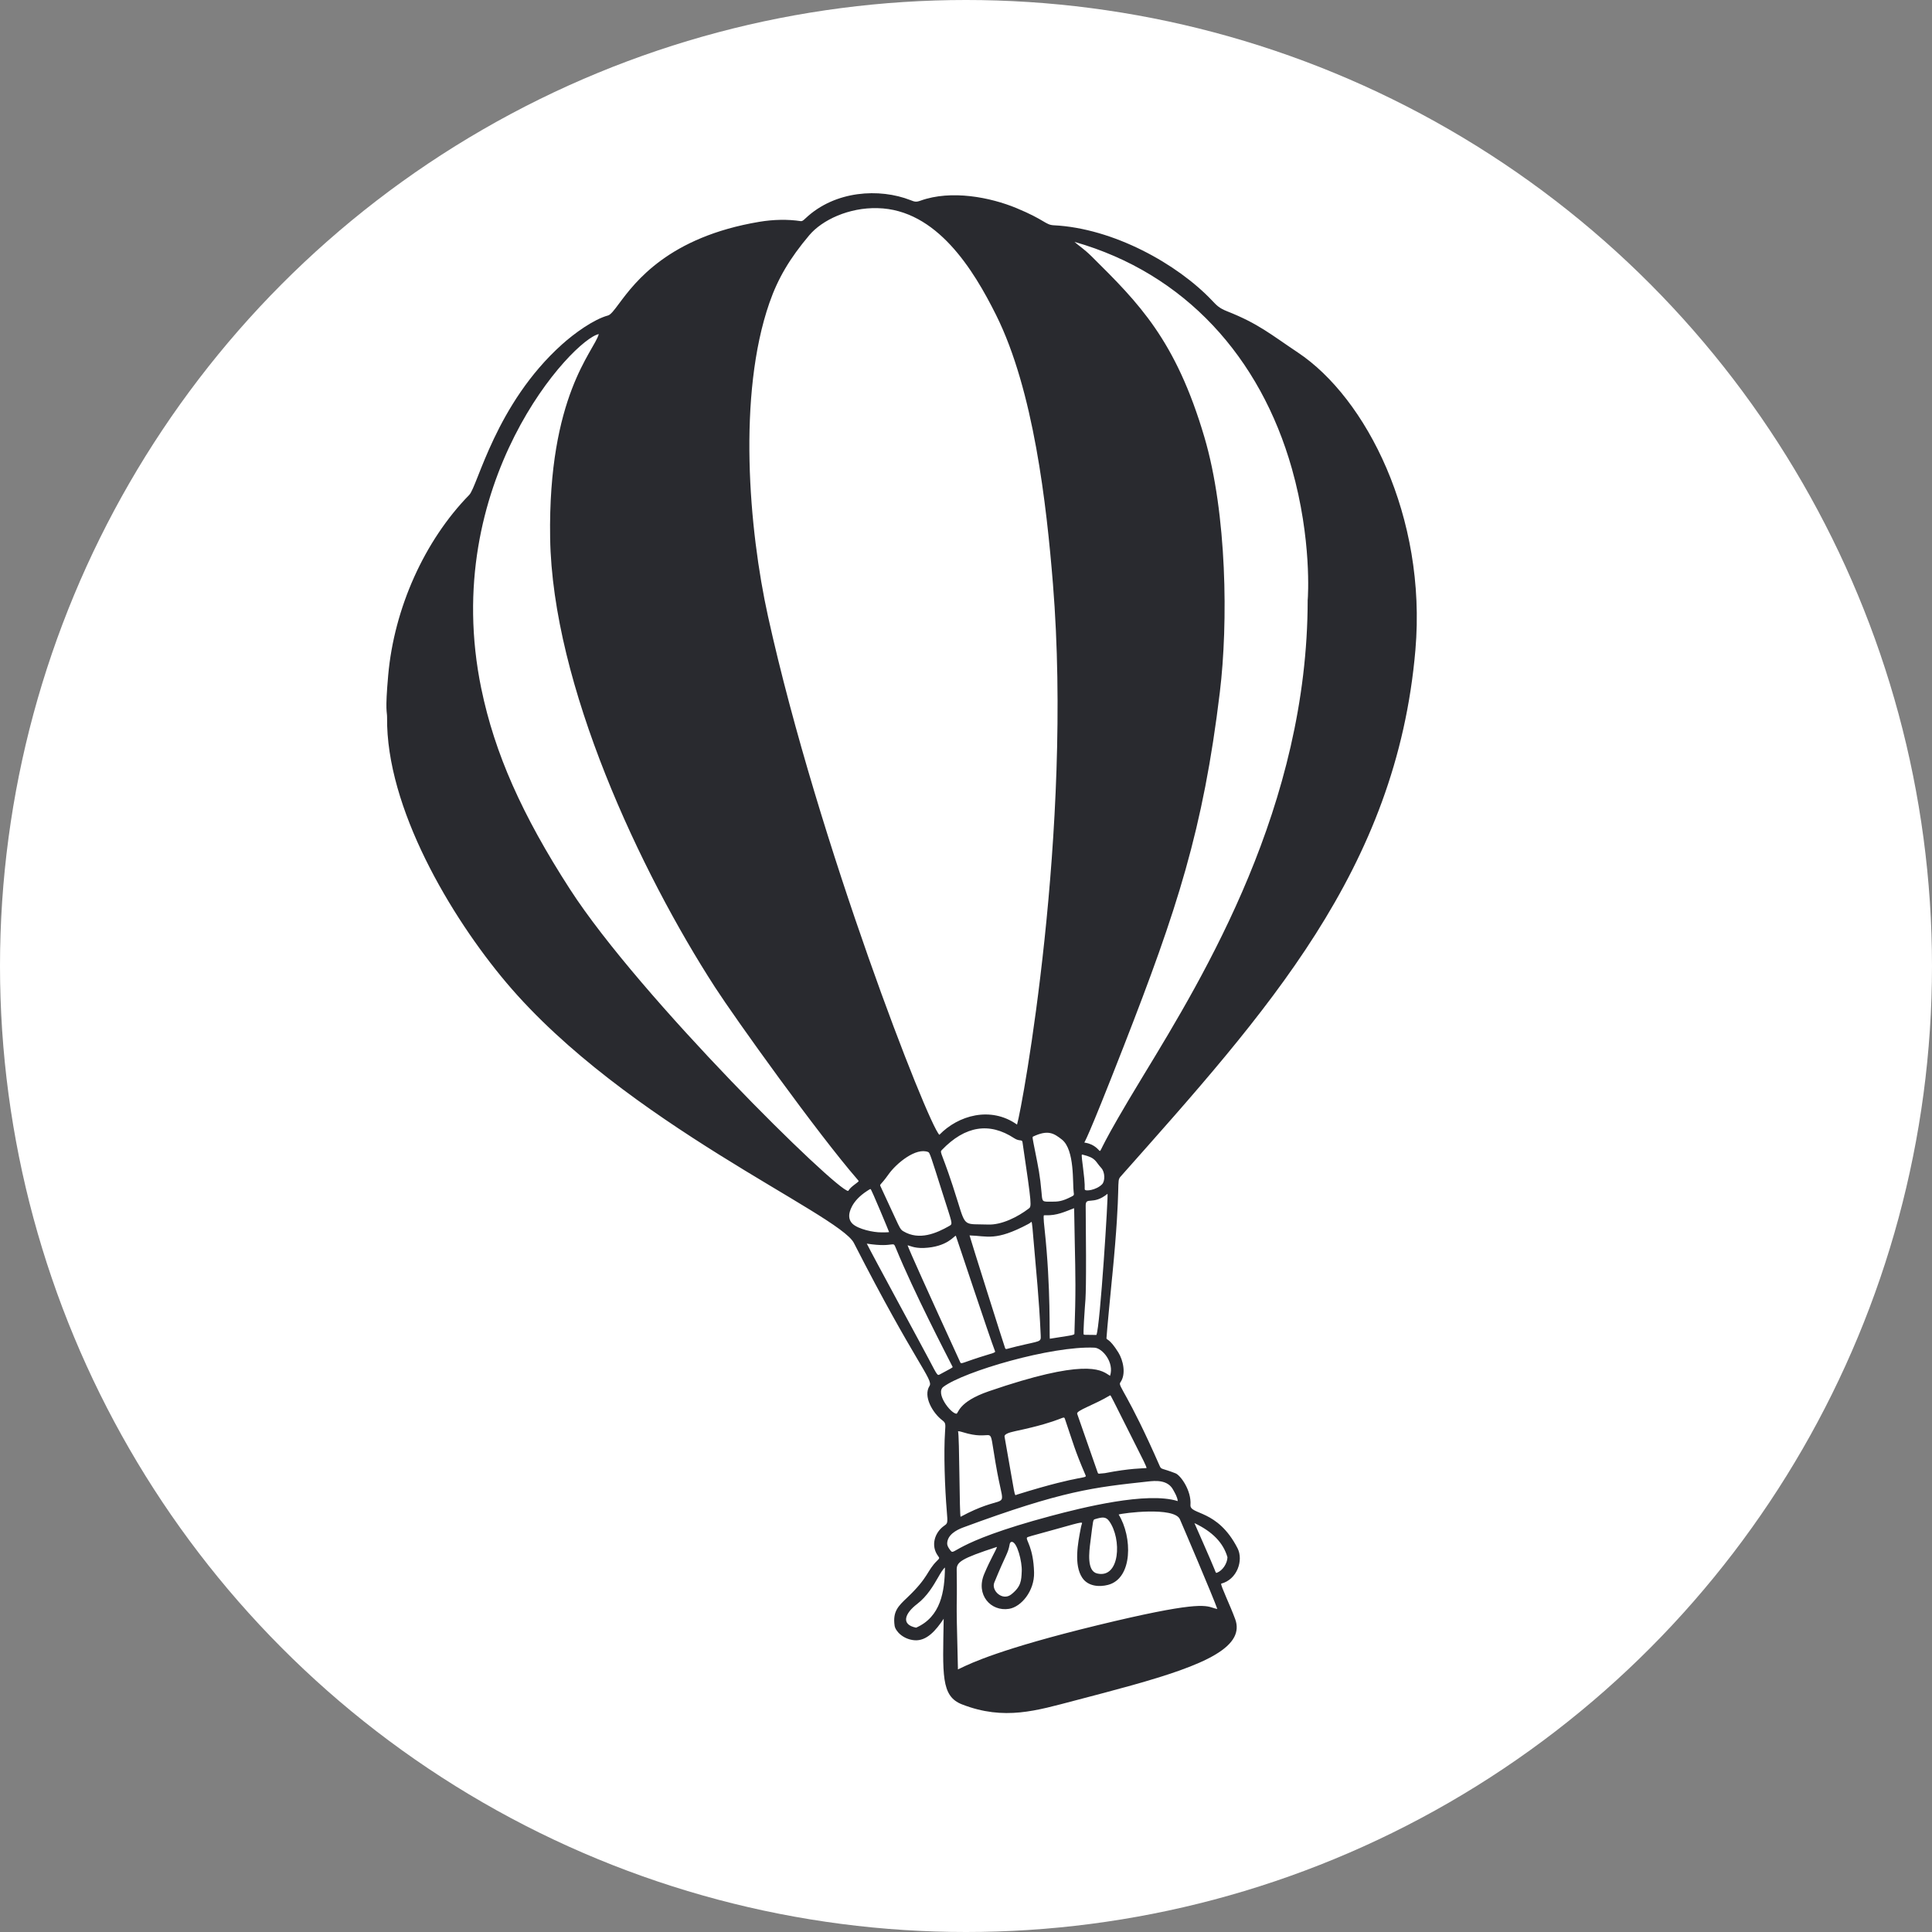 <?xml version="1.0" encoding="UTF-8"?> <svg xmlns="http://www.w3.org/2000/svg" width="60" height="60" viewBox="0 0 60 60" fill="none"><rect x="0" y="0" width="60" height="60" fill="#808080" stroke="none"/><circle cx="30" cy="30" r="30" fill="white"></circle><path d="M34.541 39.64C34.836 36.631 34.651 36.71 34.807 36.533C39.329 31.435 43.371 27.015 43.957 20.182C44.312 16.042 42.426 12.361 40.31 10.95C39.465 10.386 39.081 10.051 38.111 9.668C37.867 9.571 37.793 9.493 37.646 9.338C36.573 8.202 34.577 7.086 32.723 6.996C32.465 6.983 32.455 6.831 31.57 6.464C30.755 6.126 29.543 5.888 28.586 6.232C28.446 6.283 28.4 6.264 28.277 6.216C27.316 5.839 25.936 5.914 25.021 6.776C24.941 6.851 24.913 6.874 24.863 6.867C24.468 6.807 24.026 6.815 23.585 6.888C20.764 7.36 19.725 8.757 19.225 9.428C19.075 9.629 18.967 9.774 18.883 9.797C18.43 9.92 17.831 10.357 17.456 10.694C15.39 12.546 14.835 15.102 14.572 15.37C13.182 16.792 12.241 18.885 12.056 20.969C11.954 22.114 12.023 22.087 12.021 22.273C11.986 25.08 13.996 28.47 15.728 30.521C19.41 34.88 26.055 37.697 26.518 38.601C28.436 42.352 28.994 42.845 28.867 43.042C28.663 43.361 28.962 43.879 29.267 44.111C29.369 44.188 29.366 44.228 29.35 44.451C29.304 45.121 29.343 46.211 29.404 46.938C29.434 47.295 29.432 47.308 29.326 47.381C29.024 47.59 28.895 48.008 29.135 48.326C29.184 48.39 29.176 48.397 29.101 48.471C28.776 48.791 28.855 48.969 28.169 49.62C27.898 49.876 27.719 50.046 27.783 50.488C27.807 50.652 28.039 50.907 28.395 50.939C28.781 50.973 29.069 50.628 29.307 50.272C29.279 52.006 29.216 52.675 29.876 52.931C31.193 53.444 32.199 53.12 33.369 52.815C35.909 52.15 37.916 51.628 38.329 50.843C38.421 50.668 38.432 50.482 38.362 50.289C38.202 49.85 37.911 49.257 37.924 49.182C38.425 49.053 38.621 48.453 38.434 48.084C37.808 46.858 36.947 47.054 36.971 46.738C37.005 46.289 36.663 45.816 36.506 45.755C36.077 45.587 36.068 45.645 36.017 45.53C35.022 43.258 34.711 43.046 34.791 42.936C34.985 42.671 34.874 42.232 34.733 42.005C34.441 41.535 34.358 41.627 34.363 41.552C34.383 41.256 34.483 40.228 34.54 39.641L34.541 39.64ZM29.346 48.681C29.339 49.422 29.219 50.211 28.45 50.549C27.969 50.452 28.097 50.107 28.484 49.812C28.797 49.572 28.99 49.237 29.131 48.992C29.211 48.853 29.283 48.73 29.346 48.681ZM32.642 47.078C29.443 47.932 29.667 48.359 29.504 48.133C29.457 48.068 29.413 48.008 29.416 47.924C29.428 47.669 29.689 47.52 29.906 47.439C33.017 46.288 33.968 46.193 35.653 46.009C35.866 45.986 36.263 45.943 36.435 46.27C36.486 46.364 36.565 46.489 36.576 46.618C35.621 46.317 33.619 46.818 32.642 47.078L32.642 47.078ZM29.752 44.45C29.756 44.449 29.78 44.441 29.896 44.477C30.824 44.767 30.73 44.255 30.848 45.005C30.951 45.659 31.003 45.903 31.067 46.196C31.215 46.863 31.124 46.408 29.834 47.104C29.794 47.126 29.799 44.554 29.752 44.45ZM31.528 44.446C33.081 44.118 33.025 43.928 33.075 44.074C33.332 44.827 33.372 45.019 33.701 45.787C33.774 45.956 33.738 45.743 31.578 46.418C31.491 46.446 31.552 46.601 31.196 44.609C31.193 44.547 31.304 44.493 31.528 44.446ZM35.606 45.593C35.515 45.602 35.104 45.595 34.312 45.75C34.275 45.757 34.225 45.755 34.179 45.762C34.104 45.772 34.104 45.773 34.081 45.707C33.917 45.237 33.465 43.938 33.453 43.908C33.411 43.806 33.983 43.631 34.477 43.332C34.508 43.346 34.517 43.391 35.21 44.761C35.507 45.347 35.611 45.553 35.606 45.593ZM34.474 42.727C34.458 42.718 34.44 42.706 34.42 42.693C34.173 42.531 33.658 42.193 30.709 43.207C29.731 43.543 29.77 43.911 29.699 43.904C29.517 43.887 29.039 43.262 29.3 43.068C29.939 42.592 32.654 41.793 33.989 41.853C34.234 41.864 34.611 42.311 34.474 42.727ZM17.085 16.702C17.155 21.27 19.889 27.079 22.209 30.665C22.833 31.63 25.399 35.212 26.625 36.624C26.64 36.641 26.667 36.673 26.668 36.682C26.665 36.695 26.564 36.77 26.553 36.778C26.477 36.836 26.397 36.896 26.341 36.986C25.98 36.983 19.885 30.998 17.7 27.614C16.21 25.308 15.362 23.391 14.95 21.398L14.948 21.392C13.627 14.985 17.813 10.523 18.596 10.376C18.451 10.908 17.017 12.283 17.085 16.702ZM33.378 38.602C33.4 39.63 33.413 40.1 33.367 41.425C33.366 41.447 33.299 41.467 33.166 41.487C33.158 41.488 32.611 41.577 32.603 41.576C32.585 41.533 32.639 40.002 32.441 38.176C32.437 38.145 32.394 37.773 32.419 37.743C32.426 37.739 32.468 37.741 32.475 37.741C32.817 37.754 33.067 37.633 33.356 37.522C33.363 37.556 33.355 37.519 33.378 38.602ZM31.498 35.349C31.659 35.455 31.741 35.377 31.754 35.468C32.053 37.488 32.039 37.464 31.943 37.537C31.606 37.793 31.105 38.047 30.682 38.029C29.952 38.005 29.991 38.119 29.754 37.349C29.256 35.737 29.162 35.806 29.253 35.711C29.971 34.964 30.726 34.842 31.498 35.349ZM30.11 38.367C30.665 38.382 30.911 38.557 31.934 38.013C31.965 37.997 31.989 37.978 32.009 37.963C32.045 37.935 32.045 37.874 32.095 38.488C32.185 39.573 32.265 40.251 32.32 41.468C32.33 41.69 32.325 41.632 31.578 41.813C31.237 41.895 31.239 41.921 31.214 41.865C31.191 41.815 30.113 38.401 30.11 38.366L30.11 38.367ZM28.689 38.757C29.419 38.726 29.628 38.38 29.684 38.377C29.691 38.382 30.724 41.508 30.908 41.981C30.856 42.019 30.862 42.016 30.723 42.057C29.825 42.328 29.858 42.386 29.817 42.297C28.786 40.047 28.251 38.859 28.186 38.675C28.24 38.678 28.383 38.768 28.689 38.757ZM29.485 38.071C29.078 38.303 28.549 38.531 28.059 38.241C27.931 38.165 27.969 38.175 27.346 36.844C27.311 36.77 27.34 36.829 27.596 36.468C27.838 36.127 28.448 35.625 28.827 35.778C28.875 35.797 28.904 35.892 29.267 37.039C29.572 38.005 29.601 38.005 29.484 38.071L29.485 38.071ZM33.282 37.159C32.983 37.315 32.854 37.319 32.66 37.319C32.36 37.319 32.372 37.338 32.346 37.036C32.3 36.499 32.243 36.243 32.148 35.762C32.059 35.313 32.055 35.31 32.088 35.295C32.546 35.081 32.724 35.191 32.976 35.388C33.385 35.708 33.305 36.766 33.344 37.022C33.358 37.115 33.356 37.12 33.282 37.159ZM31.585 34.925C30.764 34.344 29.757 34.64 29.173 35.242C28.828 34.935 25.409 26.2 23.852 19.145C23.253 16.432 22.905 12.253 23.895 9.405C24.157 8.65 24.527 8.022 25.134 7.304C25.534 6.83 26.365 6.44 27.254 6.464C29.089 6.505 30.233 8.376 30.933 9.78C32.102 12.122 32.501 15.668 32.7 18.131C33.319 25.784 31.752 34.365 31.585 34.925ZM26.375 37.717C26.38 37.669 26.422 37.313 26.928 36.986C26.976 36.955 27.025 36.922 27.037 36.927C27.065 36.935 27.606 38.24 27.612 38.264C27.576 38.274 27.406 38.272 27.371 38.272C27.13 38.276 26.652 38.174 26.476 38.005C26.398 37.93 26.364 37.833 26.375 37.717ZM27.83 38.781C28.383 40.128 29.355 41.999 29.588 42.457C29.54 42.496 29.545 42.491 29.192 42.681C29.112 42.724 29.119 42.734 28.849 42.217C28.684 41.9 27.078 38.945 26.919 38.622C27.83 38.763 27.715 38.499 27.83 38.781L27.83 38.781ZM34.225 36.78C34.048 36.96 33.693 37.011 33.687 36.935C33.68 36.859 33.708 36.839 33.634 36.26C33.578 35.826 33.586 35.851 33.623 35.859C34.049 35.962 34.008 36.066 34.198 36.269C34.323 36.403 34.321 36.683 34.225 36.78ZM34.05 41.458C33.947 41.455 33.868 41.455 33.808 41.455C33.728 41.455 33.664 41.455 33.655 41.445C33.635 41.411 33.684 40.69 33.691 40.606C33.719 40.3 33.742 40.035 33.717 37.441C33.715 37.149 33.944 37.444 34.394 37.075C34.426 37.055 34.165 41.216 34.05 41.458ZM34.156 35.745C34.125 35.734 34.012 35.541 33.713 35.49C33.7 35.487 33.684 35.485 33.675 35.482C33.692 35.433 33.724 35.501 34.899 32.49C36.556 28.244 37.368 25.766 37.883 21.499C38.144 19.349 38.105 15.955 37.405 13.581C36.513 10.553 35.362 9.411 33.905 7.966C33.663 7.727 33.489 7.622 33.37 7.512C36.804 8.489 39.142 11.101 40.119 14.548C40.746 16.762 40.618 18.561 40.613 18.617C40.613 18.617 40.611 18.623 40.611 18.627C40.611 25.008 37.414 30.267 35.503 33.41C34.131 35.666 34.221 35.712 34.156 35.745L34.156 35.745ZM37.672 49.933C37.413 49.849 37.092 49.743 34.085 50.473C31.074 51.205 30.14 51.657 29.833 51.806C29.798 51.823 29.767 51.838 29.748 51.845C29.748 51.822 29.751 51.793 29.748 51.766C29.679 49.126 29.732 50.288 29.711 48.757C29.707 48.512 29.83 48.409 30.962 48.04C30.936 48.143 30.762 48.412 30.564 48.886C30.297 49.527 30.769 50.055 31.336 49.964C31.716 49.904 32.13 49.406 32.114 48.832C32.094 48.059 31.855 47.831 31.893 47.755C31.909 47.724 31.959 47.723 32.836 47.477C33.697 47.234 33.616 47.261 33.59 47.352C33.575 47.405 33.573 47.417 33.563 47.467C33.476 47.918 33.343 48.599 33.611 49C33.792 49.269 34.142 49.29 34.411 49.22C35.185 49.018 35.169 47.727 34.741 47.035C34.864 46.99 36.465 46.784 36.642 47.181C36.697 47.304 37.691 49.631 37.805 49.968C37.755 49.96 37.715 49.948 37.672 49.933ZM34.07 48.865C33.747 48.787 33.823 48.197 33.864 47.879C33.951 47.194 33.941 47.199 34.006 47.179C34.232 47.111 34.342 47.096 34.446 47.239C34.846 47.792 34.782 49.037 34.07 48.865ZM31.731 48.799C31.718 49.084 31.715 49.27 31.407 49.515C31.131 49.733 30.777 49.394 30.879 49.147C31.252 48.234 31.301 48.265 31.358 47.951C31.364 47.916 31.386 47.883 31.422 47.883C31.589 47.883 31.746 48.507 31.731 48.799ZM37.096 47.302C37.656 47.567 37.992 47.914 38.12 48.362C38.114 48.557 37.968 48.775 37.799 48.84C37.764 48.853 37.765 48.862 37.715 48.73C37.65 48.56 37.098 47.31 37.095 47.303L37.096 47.302Z" fill="#292A2F"></path></svg> 